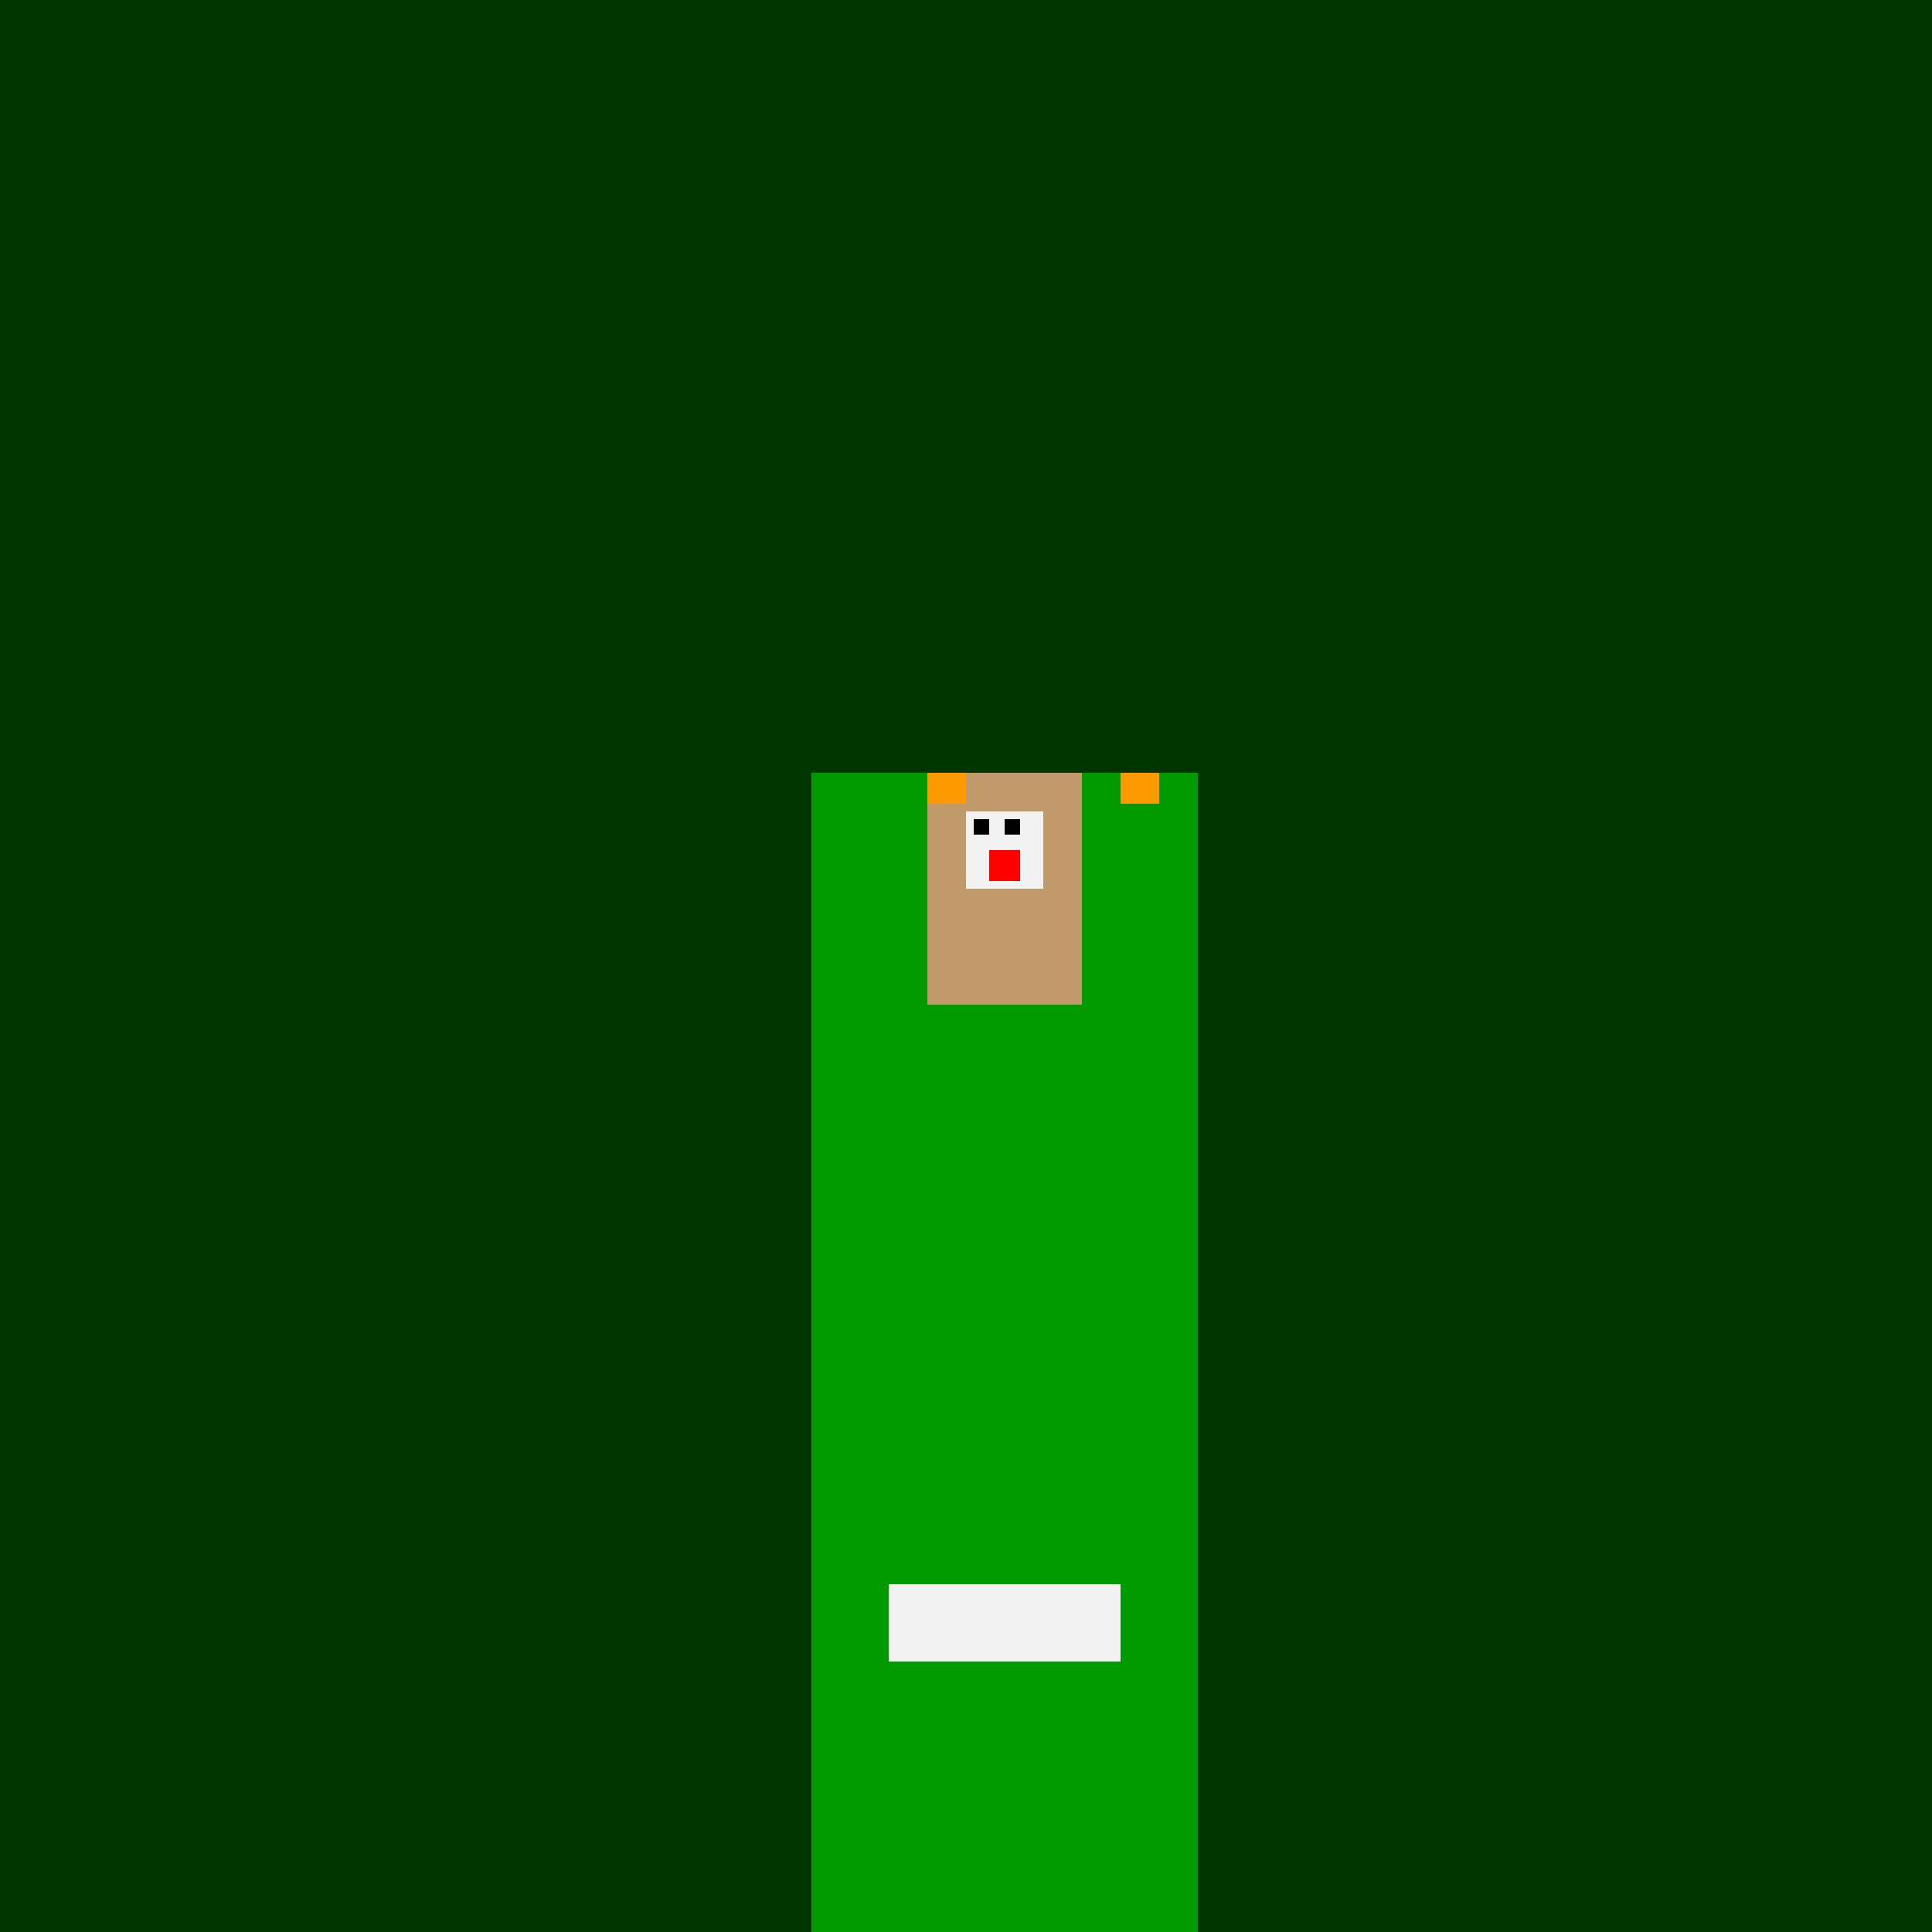 <!--

Generated by DrawGPT.
Free, open source, AI generated images in SVG, PNG, and HTML Canvas format.
https://drawgpt.ai

Created: 2023-09-26T03:27:34.669Z
Link: https://drawgpt.ai/prompt/19404/

-->
<svg xmlns="http://www.w3.org/2000/svg" xmlns:xlink="http://www.w3.org/1999/xlink" width="500" height="500"><defs/><g><rect fill="#003600" stroke="none" x="0" y="0" width="512" height="512"/><rect fill="#009900" stroke="none" x="210" y="200" width="100" height="310"/><rect fill="#f2f2f2" stroke="none" x="230" y="410" width="60" height="20"/><rect fill="#C19A6B" stroke="none" x="240" y="200" width="40" height="60"/><rect fill="#f2f2f2" stroke="none" x="250" y="210" width="20" height="20"/><rect fill="#000000" stroke="none" x="252" y="212" width="4" height="4"/><rect fill="#000000" stroke="none" x="260" y="212" width="4" height="4"/><rect fill="#FF0000" stroke="none" x="256" y="220" width="8" height="8"/><rect fill="#FF9900" stroke="none" x="240" y="200" width="10" height="8"/><rect fill="#FF9900" stroke="none" x="290" y="200" width="10" height="8"/></g></svg>